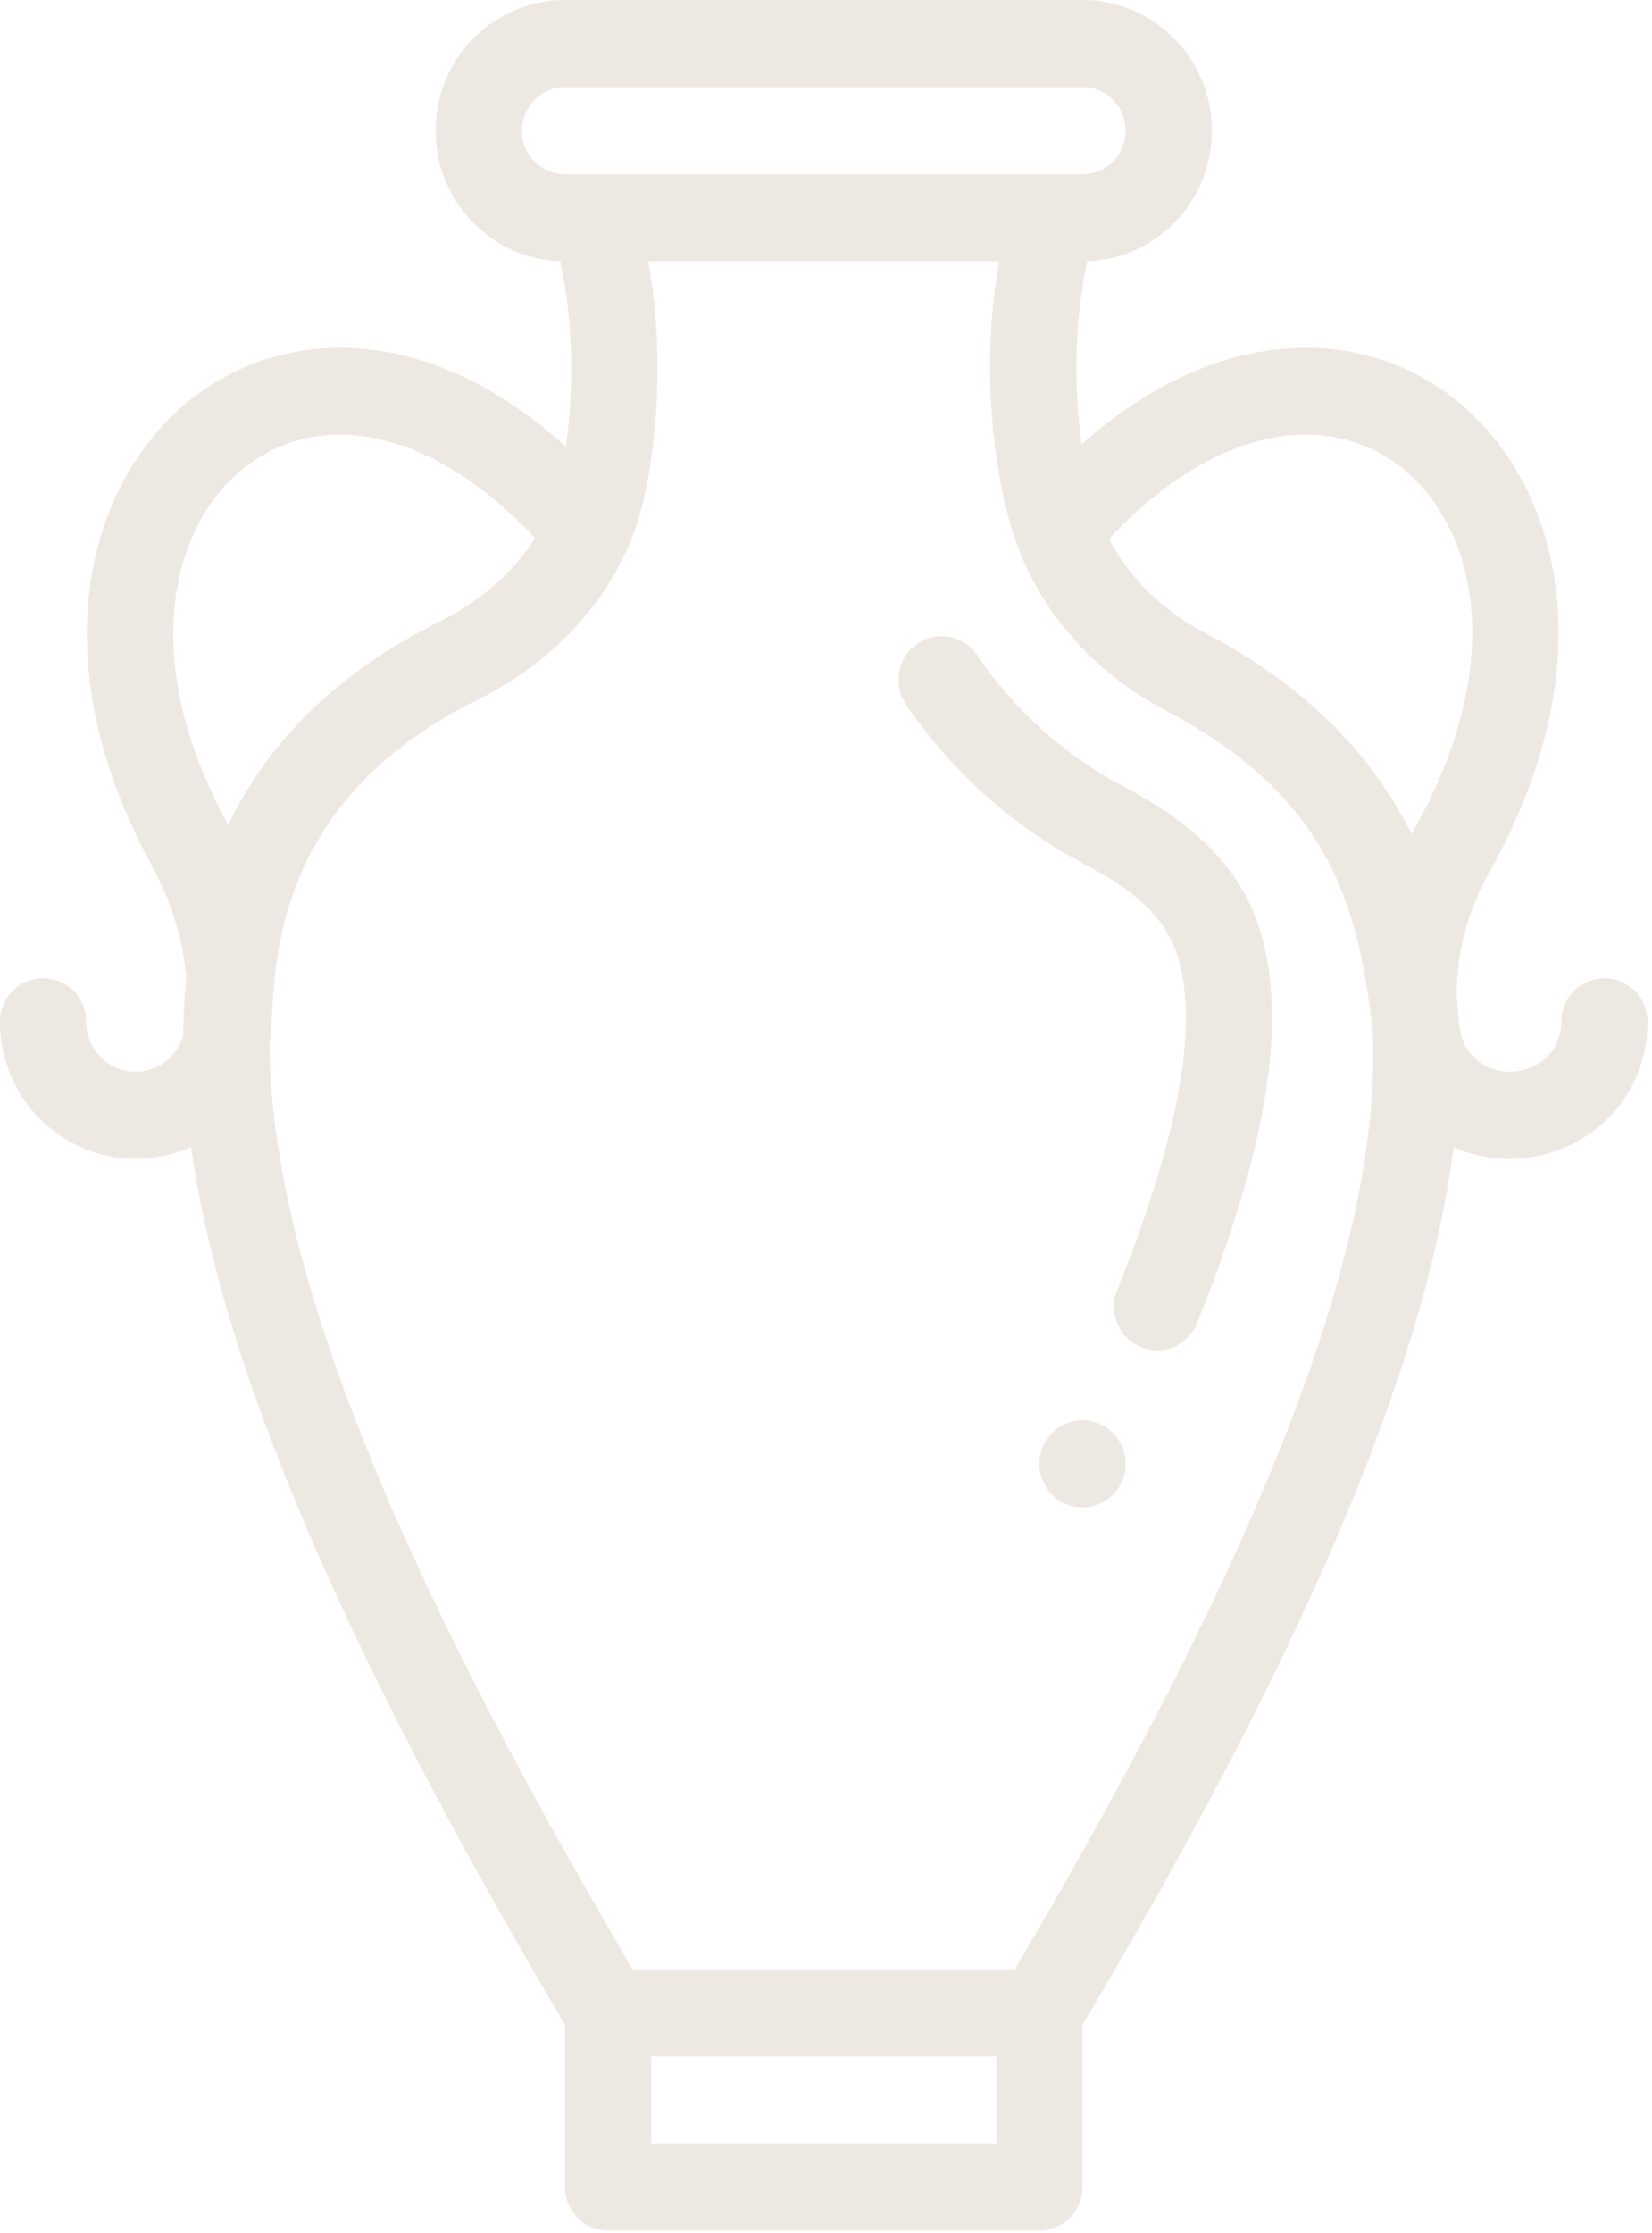 <svg width="74" height="100" viewBox="0 0 74 100" fill="none" xmlns="http://www.w3.org/2000/svg">
<path d="M48.49 63.597C47.424 63.597 46.559 64.472 46.559 65.549C46.559 66.626 47.424 67.5 48.49 67.5C49.557 67.5 50.422 66.626 50.422 65.549C50.422 64.472 49.557 63.597 48.49 63.597Z" fill="#AE8F70" fill-opacity="0.2"/>
<path d="M65.11 51.36C69.019 53.116 73.798 50.389 73.798 45.755C73.798 44.678 72.933 43.804 71.866 43.804C70.799 43.804 69.934 44.678 69.934 45.755C69.934 47.787 67.534 48.62 66.166 47.474C65.24 46.699 65.368 45.726 65.253 44.542C65.232 42.697 65.744 40.786 66.738 39.012C72.275 29.127 69.564 20.942 64.701 17.521C60.505 14.568 54.295 14.684 48.453 19.898C48.105 17.444 48.097 14.474 48.702 11.7C51.81 11.588 54.286 9.011 54.286 5.853C54.286 2.625 51.686 0 48.49 0H25.308C22.106 0 19.512 2.619 19.512 5.853C19.512 9.008 21.999 11.587 25.098 11.7C25.714 14.535 25.697 17.598 25.344 20.003C19.54 14.715 13.336 14.553 9.117 17.462C4.244 20.823 1.44 28.92 6.798 38.755C7.699 40.41 8.216 42.111 8.341 43.814C8.258 44.625 8.213 45.478 8.207 46.358C7.943 47.327 7.067 47.991 6.078 47.991C4.864 47.991 3.864 46.998 3.864 45.755C3.864 44.678 2.999 43.804 1.932 43.804C0.865 43.804 0 44.678 0 45.755C0 49.167 2.741 51.892 6.078 51.892C6.941 51.892 7.787 51.706 8.562 51.355C9.937 61.168 15.353 73.848 25.308 90.666V97.932C25.308 99.01 26.173 99.883 27.24 99.883H46.558C47.625 99.883 48.49 99.01 48.49 97.932V90.666C54.964 79.729 63.527 64.02 65.11 51.36ZM45.462 88.178H28.335C17.327 69.506 12.152 56.32 12.072 46.764C12.078 46.726 12.085 46.688 12.091 46.647C12.408 44.462 11.447 36.256 21.361 31.354C24.943 29.581 27.806 26.507 28.776 22.6C29.418 19.998 29.785 15.838 29.04 11.703H44.756C43.944 16.204 44.464 20.725 45.272 23.524C46.321 27.148 48.889 30.074 52.208 31.81C59.934 35.849 60.872 41.156 61.492 46.124C61.912 55.538 56.813 68.921 45.462 88.178ZM62.492 20.722C65.965 23.166 67.723 29.33 63.374 37.091C63.327 37.176 63.283 37.261 63.237 37.346C61.365 33.602 58.273 30.588 53.985 28.346C52.093 27.356 50.596 25.884 49.672 24.134C53.952 19.543 58.896 18.192 62.492 20.722ZM23.376 5.853C23.376 4.775 24.241 3.902 25.308 3.902H48.49C49.556 3.902 50.422 4.777 50.422 5.853C50.422 6.93 49.557 7.803 48.49 7.803C46.254 7.803 25.738 7.803 25.308 7.803C24.242 7.803 23.376 6.928 23.376 5.853ZM11.296 20.684C14.878 18.214 19.759 19.567 23.969 24.102C22.995 25.633 21.502 26.939 19.661 27.85C15.242 30.036 12.084 33.081 10.219 36.941C10.207 36.919 10.195 36.897 10.184 36.875C5.987 29.172 7.819 23.083 11.296 20.684ZM29.172 95.981V92.08H44.627V95.981H29.172Z" fill="#AE8F70" fill-opacity="0.2"/>
<path d="M50.43 35.273C47.741 33.868 45.44 31.817 43.775 29.338C43.176 28.447 41.975 28.214 41.092 28.819C40.209 29.423 39.978 30.636 40.577 31.528C42.602 34.544 45.395 37.037 48.654 38.738C51.706 40.334 52.466 41.794 52.807 43.012C53.672 46.091 52.742 51.06 50.043 57.781C49.642 58.779 50.119 59.917 51.108 60.322C52.1 60.728 53.224 60.242 53.624 59.247C56.696 51.596 57.645 45.937 56.525 41.949C56.033 40.194 54.866 37.593 50.43 35.273Z" fill="#AE8F70" fill-opacity="0.2"/>
</svg>
